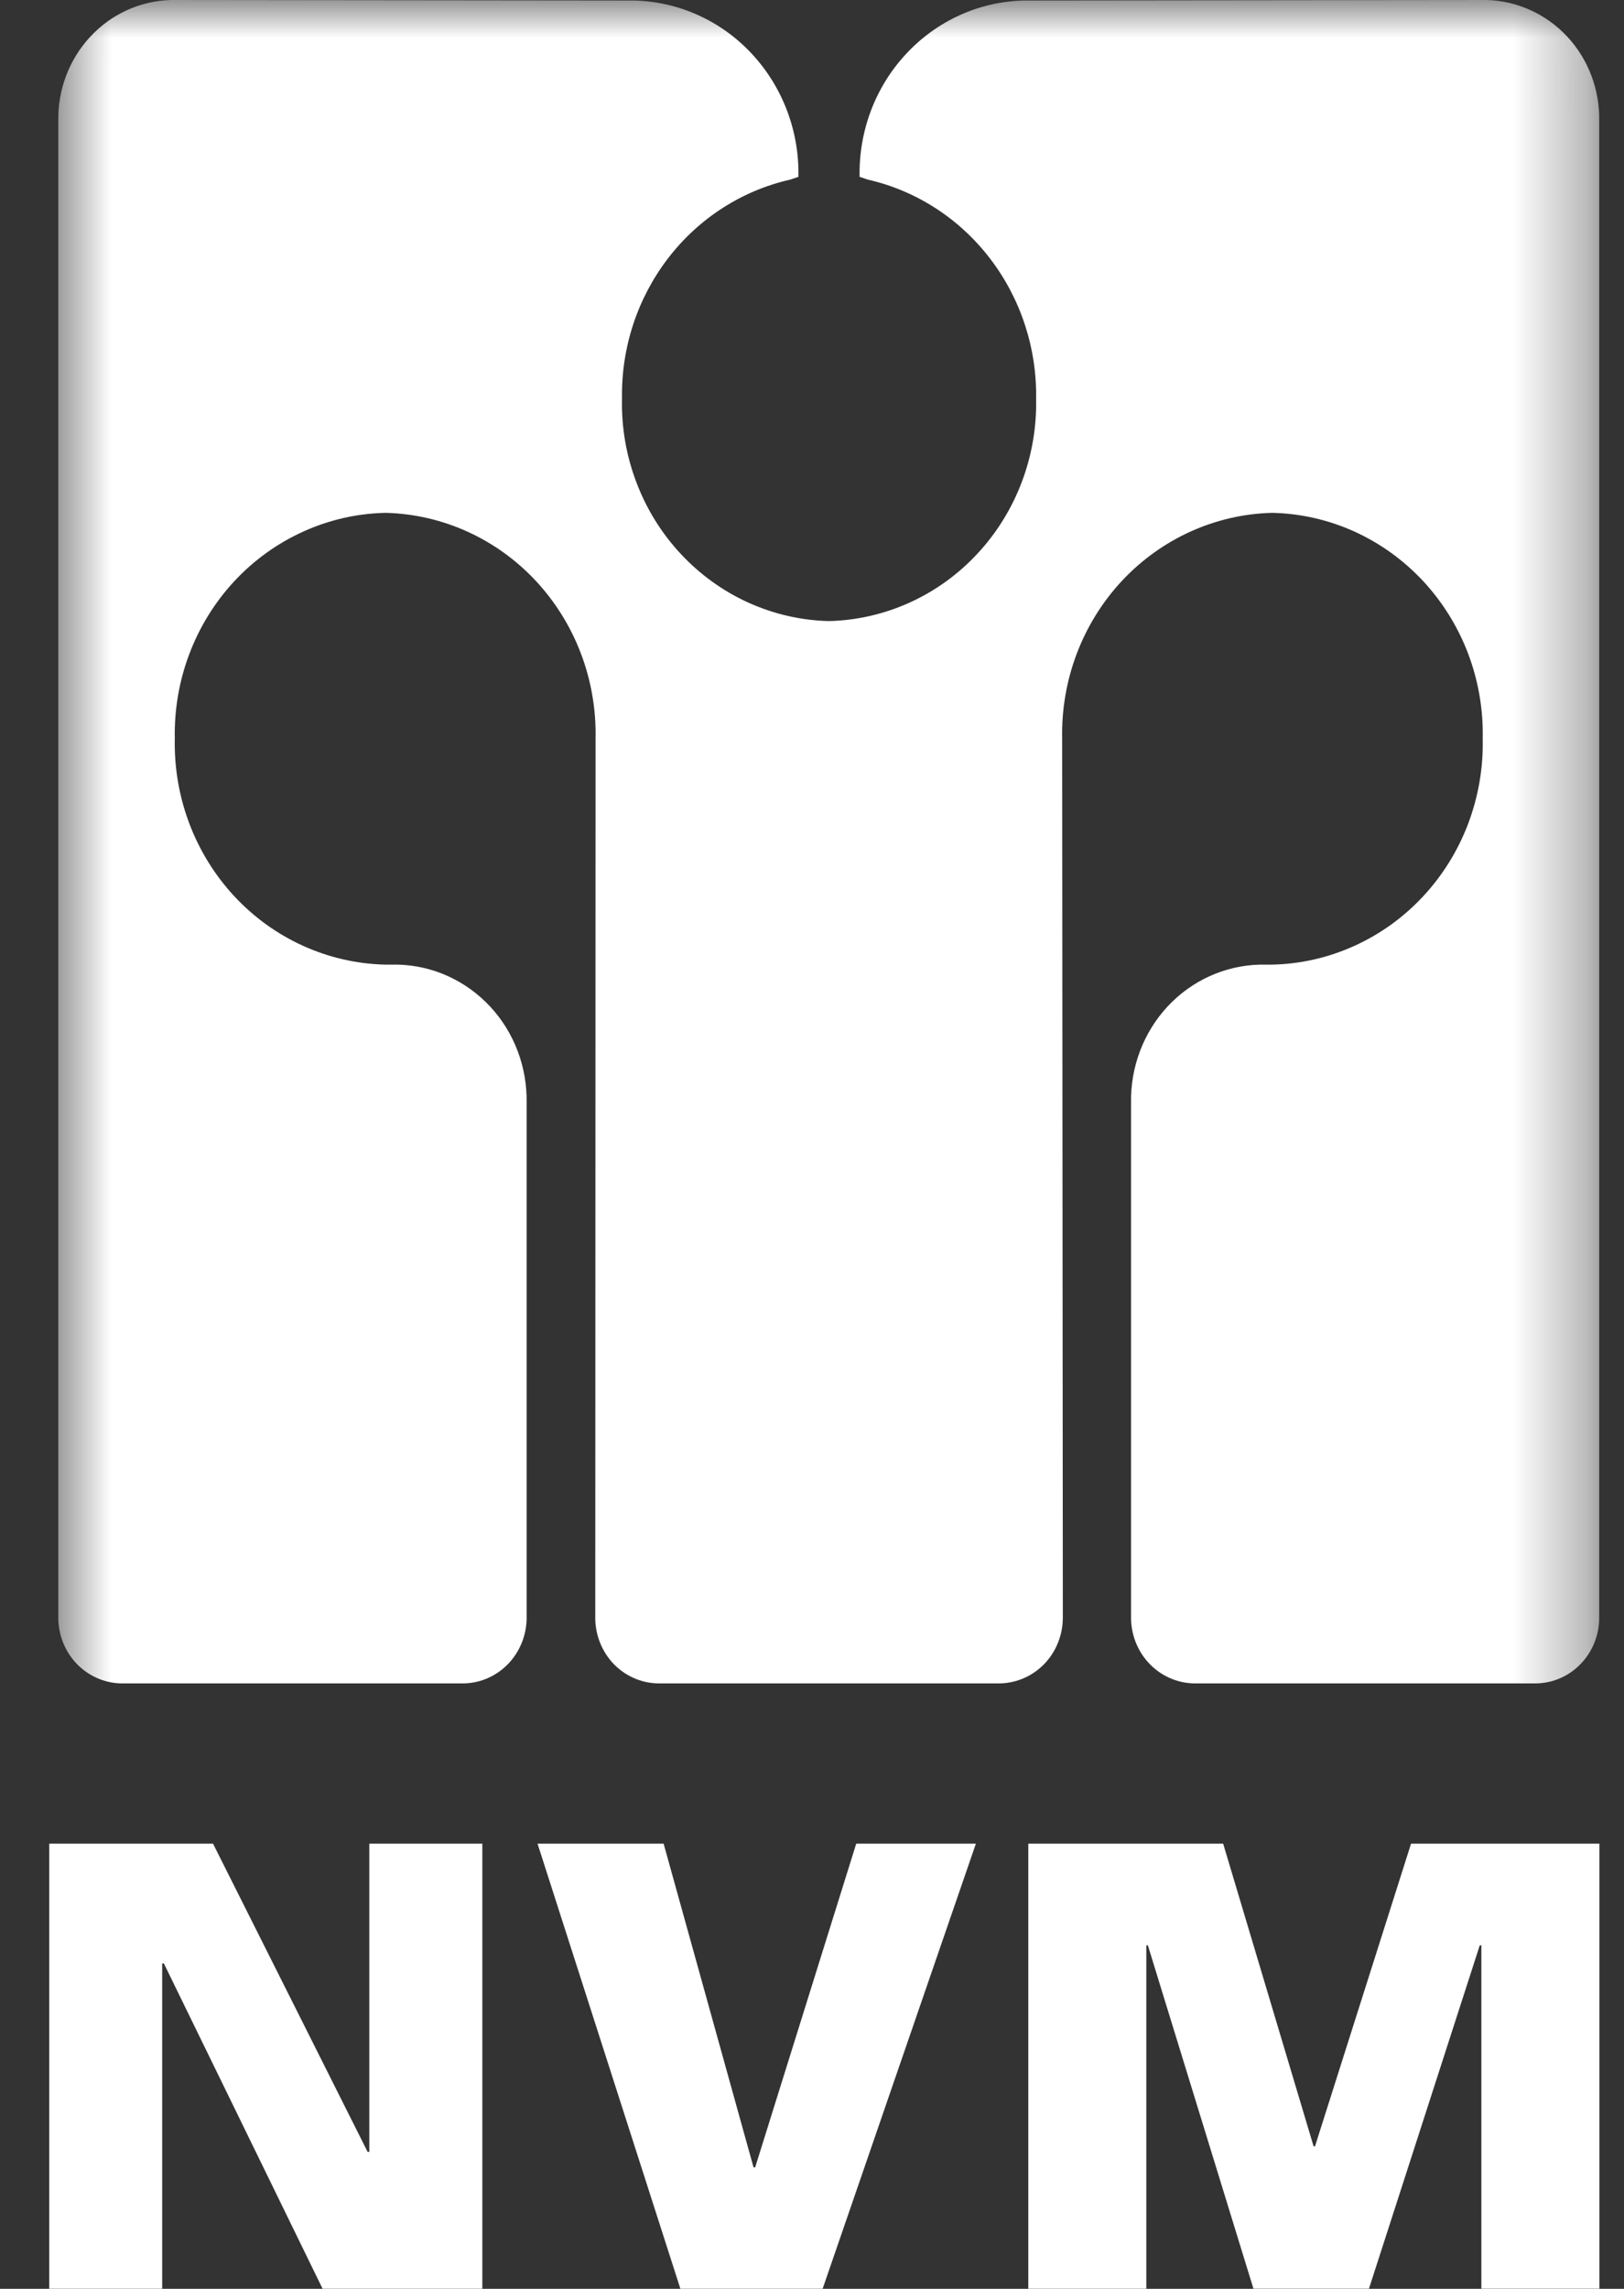 <?xml version="1.0" encoding="UTF-8"?>
<svg xmlns="http://www.w3.org/2000/svg" width="22" height="31" viewBox="0 0 22 31" fill="none">
  <rect x="0" y="0" width="22" height="31" fill="#333333" stroke="none"/>
  <path d="M5.003 24.971V29.145H4.98L2.886 24.971H0.667V30.999H2.197V26.593H2.22L4.37 30.999H6.534V24.971H5.003Z" fill="white"></path>
  <path d="M11.599 24.971L10.23 29.355H10.208L8.99 24.971H7.282L9.217 30.999H11.144L13.22 24.971H11.599Z" fill="white"></path>
  <path d="M19.115 24.971L17.814 29.07H17.795L16.57 24.971H13.93V30.999H15.529V26.348H15.55L16.98 30.998H18.545L20.046 26.348H20.068V30.998H21.667V24.971H19.115Z" fill="white"></path>
  <mask id="mask0_1423_1408" style="mask-type:luminance" maskUnits="userSpaceOnUse" x="0" y="0" width="22" height="31">
    <path d="M0.667 31H21.667V0.002H0.667V31Z" fill="white"></path>
  </mask>
  <g mask="url(#mask0_1423_1408)">
    <path d="M20.14 0C20.553 0.011 20.945 0.189 21.231 0.496C21.517 0.803 21.672 1.214 21.664 1.638V21.891C21.669 22.127 21.583 22.354 21.424 22.525C21.266 22.695 21.049 22.794 20.819 22.8H16.169C15.939 22.794 15.721 22.695 15.563 22.525C15.404 22.355 15.318 22.127 15.322 21.891V14.939C15.313 14.454 15.49 13.984 15.816 13.633C16.142 13.282 16.59 13.078 17.063 13.065H17.234C17.617 13.057 17.994 12.971 18.345 12.812C18.695 12.654 19.012 12.427 19.277 12.142C19.542 11.858 19.75 11.523 19.889 11.156C20.027 10.79 20.095 10.399 20.086 10.005C20.095 9.612 20.027 9.221 19.889 8.854C19.75 8.488 19.542 8.153 19.277 7.868C19.012 7.584 18.695 7.357 18.345 7.198C17.994 7.04 17.617 6.954 17.234 6.946C16.462 6.965 15.729 7.298 15.195 7.871C14.662 8.445 14.372 9.212 14.389 10.005L14.398 21.891C14.402 22.127 14.316 22.355 14.158 22.525C13.999 22.695 13.781 22.794 13.552 22.8H8.907C8.678 22.794 8.46 22.695 8.302 22.525C8.145 22.354 8.059 22.127 8.064 21.891L8.068 10.005C8.085 9.212 7.795 8.445 7.262 7.871C6.729 7.298 5.996 6.965 5.224 6.946C4.84 6.954 4.463 7.039 4.112 7.198C3.761 7.356 3.444 7.583 3.178 7.868C2.913 8.152 2.705 8.487 2.566 8.854C2.427 9.22 2.36 9.612 2.368 10.005C2.351 10.799 2.642 11.568 3.177 12.142C3.711 12.715 4.446 13.047 5.219 13.065H5.391C5.864 13.077 6.312 13.281 6.639 13.632C6.966 13.983 7.143 14.453 7.134 14.939V21.891C7.139 22.127 7.052 22.355 6.894 22.525C6.736 22.695 6.518 22.794 6.289 22.8H1.636C1.406 22.794 1.189 22.695 1.03 22.525C0.872 22.355 0.785 22.127 0.79 21.891V1.638C0.782 1.213 0.938 0.802 1.225 0.495C1.511 0.187 1.905 0.01 2.319 0L8.594 0.007C9.196 0.022 9.769 0.281 10.185 0.729C10.602 1.177 10.829 1.776 10.816 2.395L10.704 2.433C10.05 2.581 9.466 2.957 9.051 3.497C8.636 4.037 8.415 4.708 8.426 5.396C8.417 5.783 8.483 6.169 8.62 6.53C8.756 6.892 8.961 7.222 9.222 7.502C9.483 7.782 9.795 8.007 10.14 8.163C10.486 8.319 10.857 8.404 11.235 8.412H11.227C11.989 8.394 12.713 8.067 13.239 7.501C13.766 6.936 14.053 6.178 14.036 5.396C14.046 4.708 13.824 4.038 13.409 3.498C12.994 2.958 12.411 2.582 11.757 2.433L11.645 2.395C11.632 1.776 11.858 1.177 12.275 0.73C12.691 0.282 13.262 0.022 13.865 0.007L20.14 0Z" fill="white"></path>
  </g>
</svg>
